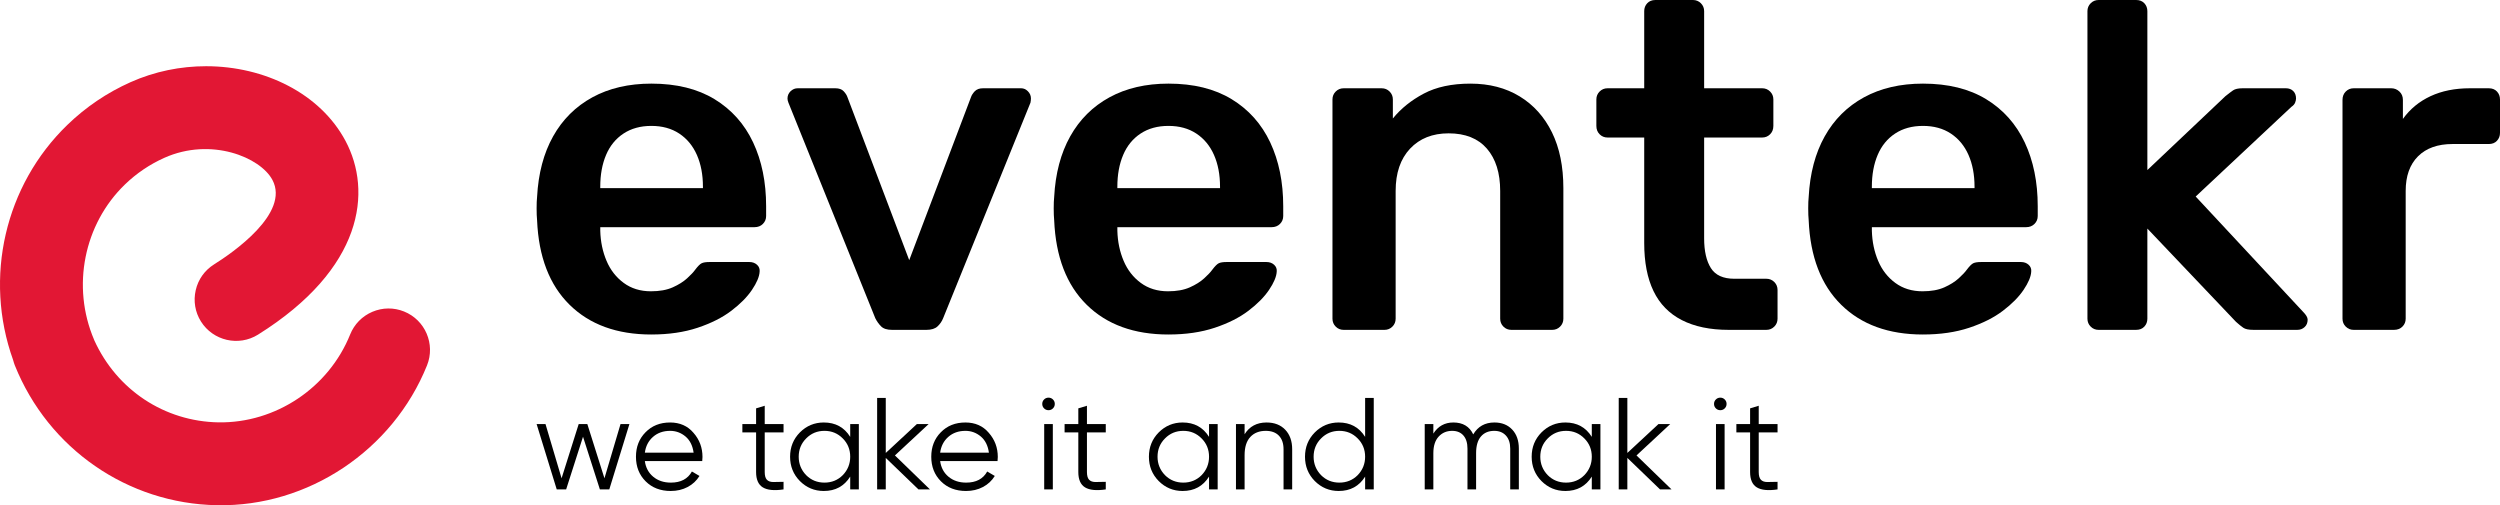 <?xml version="1.0" encoding="UTF-8"?>
<svg id="Layer_2" data-name="Layer 2" xmlns="http://www.w3.org/2000/svg" viewBox="0 0 694.018 140.262">
  <defs>
    <style>
      .cls-1 {
        fill: #e21734;
      }
    </style>
  </defs>
  <g id="Layer_1-2" data-name="Layer 1">
    <g>
      <g>
        <g>
          <path d="M180.824,92.862c-9.545,0-17.111-2.751-22.7-8.255-5.591-5.501-8.599-13.326-9.028-23.474-.086-.858-.129-1.954-.129-3.289s.043-2.386.129-3.159c.343-6.534,1.826-12.145,4.449-16.832,2.623-4.685,6.256-8.296,10.898-10.834,4.644-2.535,10.104-3.805,16.381-3.805,6.965,0,12.811,1.441,17.54,4.321,4.728,2.882,8.297,6.88,10.705,11.994,2.406,5.117,3.611,11.027,3.611,17.734v2.709c0,.86-.302,1.592-.903,2.192-.602.603-1.376.902-2.32.902h-42.82v1.032c.084,3.011.665,5.783,1.74,8.318,1.074,2.538,2.665,4.579,4.773,6.127,2.105,1.548,4.62,2.321,7.545,2.321,2.406,0,4.428-.364,6.062-1.096,1.632-.73,2.966-1.568,3.998-2.516,1.032-.945,1.761-1.719,2.192-2.321.773-1.032,1.396-1.654,1.871-1.87.471-.214,1.18-.322,2.127-.322h11.092c.859,0,1.568.258,2.129.773.559.516.794,1.161.709,1.935-.086,1.377-.796,3.053-2.128,5.03-1.334,1.979-3.247,3.913-5.739,5.804-2.495,1.893-5.611,3.462-9.352,4.708-3.74,1.245-8.018,1.87-12.832,1.87ZM166.637,52.234h28.504v-.387c0-3.354-.561-6.298-1.678-8.835-1.118-2.535-2.752-4.514-4.9-5.933-2.15-1.419-4.73-2.128-7.738-2.128s-5.591.709-7.738,2.128c-2.15,1.419-3.764,3.397-4.838,5.933-1.076,2.537-1.611,5.481-1.611,8.835v.387Z"/>
          <path d="M247.633,91.572c-1.375,0-2.385-.322-3.03-.968-.646-.645-1.183-1.396-1.612-2.257l-24.118-59.845c-.173-.429-.258-.815-.258-1.16,0-.774.278-1.439.838-1.999s1.226-.839,1.999-.839h10.447c1.031,0,1.806.28,2.322.839.516.56.857,1.096,1.031,1.611l17.154,45.271,17.153-45.271c.171-.516.516-1.052,1.032-1.611.516-.559,1.289-.839,2.32-.839h10.576c.688,0,1.311.28,1.871.839.558.56.838,1.225.838,1.999,0,.345-.045.731-.129,1.16l-24.248,59.845c-.344.86-.859,1.612-1.547,2.257-.689.646-1.721.968-3.096.968h-9.545Z"/>
          <path d="M324.373,92.862c-9.543,0-17.111-2.751-22.699-8.255-5.59-5.501-8.6-13.326-9.028-23.474-.087-.858-.129-1.954-.129-3.289s.042-2.386.129-3.159c.343-6.534,1.826-12.145,4.45-16.832,2.621-4.685,6.255-8.296,10.898-10.834,4.643-2.535,10.102-3.805,16.379-3.805,6.965,0,12.812,1.441,17.541,4.321,4.729,2.882,8.297,6.88,10.705,11.994,2.406,5.117,3.611,11.027,3.611,17.734v2.709c0,.86-.303,1.592-.902,2.192-.604.603-1.377.902-2.322.902h-42.819v1.032c.085,3.011.665,5.783,1.741,8.318,1.074,2.538,2.664,4.579,4.771,6.127,2.106,1.548,4.621,2.321,7.545,2.321,2.406,0,4.428-.364,6.062-1.096,1.633-.73,2.967-1.568,3.998-2.516,1.031-.945,1.762-1.719,2.192-2.321.774-1.032,1.397-1.654,1.87-1.87.472-.214,1.182-.322,2.129-.322h11.092c.857,0,1.567.258,2.127.773.559.516.795,1.161.71,1.935-.087,1.377-.796,3.053-2.128,5.03-1.334,1.979-3.246,3.913-5.739,5.804-2.495,1.893-5.61,3.462-9.351,4.708-3.74,1.245-8.02,1.87-12.834,1.87ZM310.187,52.234h28.503v-.387c0-3.354-.56-6.298-1.676-8.835-1.119-2.535-2.754-4.514-4.901-5.933-2.15-1.419-4.729-2.128-7.739-2.128s-5.59.709-7.738,2.128c-2.15,1.419-3.762,3.397-4.836,5.933-1.076,2.537-1.612,5.481-1.612,8.835v.387Z"/>
          <path d="M372.998,91.572c-.861,0-1.593-.3-2.193-.902-.603-.601-.902-1.333-.902-2.193V27.601c0-.858.3-1.59.902-2.192s1.332-.903,2.193-.903h10.575c.858,0,1.591.303,2.192.903.602.603.903,1.334.903,2.192v5.288c2.235-2.751,5.095-5.051,8.577-6.9,3.482-1.848,7.803-2.773,12.962-2.773,5.243,0,9.802,1.184,13.671,3.547,3.869,2.366,6.855,5.697,8.964,9.996,2.106,4.301,3.16,9.459,3.16,15.477v36.242c0,.86-.302,1.593-.903,2.193-.602.603-1.334.902-2.192.902h-11.35c-.86,0-1.592-.3-2.192-.902-.603-.601-.902-1.333-.902-2.193v-35.468c0-4.986-1.227-8.899-3.676-11.737-2.451-2.837-5.998-4.256-10.641-4.256-4.473,0-8.041,1.419-10.705,4.256-2.666,2.838-3.998,6.751-3.998,11.737v35.468c0,.86-.303,1.593-.903,2.193s-1.335.902-2.192.902h-11.35Z"/>
          <path d="M479.918,91.572c-5.158,0-9.502-.902-13.026-2.708-3.526-1.806-6.148-4.492-7.867-8.062-1.722-3.567-2.579-8.017-2.579-13.349v-29.277h-10.189c-.861,0-1.592-.301-2.193-.903-.602-.601-.902-1.374-.902-2.321v-7.352c0-.858.301-1.59.902-2.192.602-.601,1.332-.903,2.193-.903h10.189V3.095c0-.858.277-1.59.838-2.192.559-.601,1.311-.902,2.257-.902h10.447c.858,0,1.59.302,2.192.902.601.603.902,1.334.902,2.192v21.41h16.123c.857,0,1.59.303,2.191.903.602.603.903,1.334.903,2.192v7.352c0,.947-.302,1.721-.903,2.321-.602.603-1.334.903-2.191.903h-16.123v27.987c0,3.526.623,6.277,1.871,8.255,1.245,1.979,3.418,2.966,6.513,2.966h8.899c.858,0,1.59.303,2.193.903.6.603.902,1.334.902,2.192v7.996c0,.86-.303,1.593-.902,2.193-.604.603-1.335.902-2.193.902h-10.447Z"/>
          <path d="M533.83,92.862c-9.544,0-17.111-2.751-22.699-8.255-5.591-5.501-8.6-13.326-9.029-23.474-.086-.858-.129-1.954-.129-3.289s.043-2.386.129-3.159c.344-6.534,1.826-12.145,4.45-16.832,2.622-4.685,6.255-8.296,10.898-10.834,4.644-2.535,10.103-3.805,16.38-3.805,6.965,0,12.811,1.441,17.541,4.321,4.728,2.882,8.297,6.88,10.705,11.994,2.406,5.117,3.611,11.027,3.611,17.734v2.709c0,.86-.303,1.592-.903,2.192s-1.376.902-2.321.902h-42.82v1.032c.085,3.011.666,5.783,1.741,8.318,1.074,2.538,2.665,4.579,4.772,6.127,2.105,1.548,4.621,2.321,7.545,2.321,2.406,0,4.428-.364,6.062-1.096,1.632-.73,2.966-1.568,3.998-2.516,1.031-.945,1.761-1.719,2.191-2.321.774-1.032,1.397-1.654,1.871-1.87.471-.214,1.181-.322,2.128-.322h11.092c.858,0,1.567.258,2.128.773.559.516.795,1.161.709,1.935-.086,1.377-.795,3.053-2.127,5.03-1.334,1.979-3.247,3.913-5.74,5.804-2.494,1.893-5.61,3.462-9.351,4.708-3.74,1.245-8.019,1.87-12.833,1.87ZM519.643,52.234h28.504v-.387c0-3.354-.561-6.298-1.677-8.835-1.118-2.535-2.753-4.514-4.901-5.933-2.15-1.419-4.729-2.128-7.738-2.128s-5.59.709-7.738,2.128c-2.15,1.419-3.763,3.397-4.837,5.933-1.076,2.537-1.612,5.481-1.612,8.835v.387Z"/>
          <path d="M582.583,91.572c-.86,0-1.593-.3-2.192-.902-.604-.601-.902-1.333-.902-2.193V3.095c0-.858.299-1.59.902-2.192.6-.601,1.332-.902,2.192-.902h10.446c.945,0,1.697.302,2.258.902.559.603.838,1.334.838,2.192v44.11l21.669-20.508c.857-.687,1.566-1.225,2.127-1.612.559-.387,1.439-.58,2.645-.58h11.994c.859,0,1.549.258,2.064.774.516.516.773,1.205.773,2.063,0,.345-.086.731-.258,1.16-.174.432-.516.818-1.031,1.161l-26.569,24.893,29.794,31.985c.857.86,1.289,1.592,1.289,2.192,0,.861-.279,1.548-.838,2.064-.561.516-1.227.773-2,.773h-12.252c-1.291,0-2.215-.193-2.773-.58-.561-.388-1.225-.923-2-1.612l-24.634-25.924v25.021c0,.86-.279,1.593-.838,2.193-.561.603-1.312.902-2.258.902h-10.446Z"/>
          <path d="M653.39,91.572c-.86,0-1.592-.3-2.192-.902-.603-.601-.902-1.333-.902-2.193V27.729c0-.945.3-1.719.902-2.321s1.332-.903,2.192-.903h10.447c.858,0,1.612.303,2.257.903.646.603.968,1.376.968,2.321v5.288c1.977-2.751,4.534-4.857,7.674-6.32,3.138-1.461,6.771-2.192,10.898-2.192h5.288c.945,0,1.697.303,2.257.903.559.603.839,1.334.839,2.192v9.286c0,.86-.28,1.592-.839,2.192-.56.603-1.312.903-2.257.903h-10.06c-4.128,0-7.332,1.141-9.609,3.417-2.279,2.279-3.418,5.482-3.418,9.609v35.468c0,.86-.302,1.593-.902,2.193s-1.377.902-2.321.902h-11.222Z"/>
        </g>
        <g>
          <path d="M167.801,132.779l4.463-15.059h2.468l-5.588,18.144h-2.613l-4.681-14.625-4.682,14.625h-2.613l-5.588-18.144h2.468l4.464,15.059,4.753-15.059h2.395l4.754,15.059Z"/>
          <path d="M186.019,117.285c2.708,0,4.874.956,6.495,2.866,1.669,1.887,2.504,4.125,2.504,6.714,0,.121-.024.497-.073,1.124h-15.931c.242,1.814,1.016,3.266,2.322,4.355s2.94,1.634,4.9,1.634c2.758,0,4.705-1.028,5.842-3.085l2.105,1.234c-.798,1.306-1.893,2.329-3.283,3.067-1.392.738-2.958,1.107-4.7,1.107-2.855,0-5.177-.895-6.967-2.685s-2.685-4.064-2.685-6.822c0-2.734.882-4.995,2.65-6.787,1.765-1.814,4.039-2.721,6.822-2.721ZM186.019,119.607c-1.887,0-3.466.556-4.736,1.669-1.271,1.113-2.026,2.576-2.268,4.39h13.536c-.267-1.935-1.005-3.423-2.214-4.463-1.258-1.064-2.698-1.597-4.318-1.597Z"/>
          <path d="M217.518,117.72v2.322h-5.226v10.995c0,.993.192,1.7.581,2.123.386.424.967.642,1.742.653.774.013,1.742-.006,2.903-.054v2.105c-2.59.387-4.507.199-5.752-.562-1.246-.763-1.869-2.183-1.869-4.265v-10.995h-3.811v-2.322h3.811v-4.355l2.395-.726v5.08h5.226Z"/>
          <path d="M236.025,121.276v-3.556h2.395v18.144h-2.395v-3.556c-1.669,2.661-4.113,3.992-7.33,3.992-2.589,0-4.803-.919-6.64-2.758-1.814-1.839-2.722-4.089-2.722-6.75s.908-4.911,2.722-6.75c1.837-1.839,4.052-2.758,6.64-2.758,3.218,0,5.661,1.331,7.33,3.992ZM223.796,131.908c1.379,1.379,3.071,2.069,5.08,2.069s3.701-.69,5.08-2.069c1.379-1.426,2.068-3.132,2.068-5.116,0-2.008-.689-3.701-2.068-5.08-1.379-1.403-3.072-2.105-5.08-2.105s-3.701.702-5.08,2.105c-1.379,1.379-2.069,3.072-2.069,5.08,0,1.984.69,3.69,2.069,5.116Z"/>
          <path d="M248.435,126.429l9.725,9.435h-3.193l-9.072-8.746v8.746h-2.395v-25.402h2.395v15.277l8.637-8.019h3.266l-9.362,8.709Z"/>
          <path d="M267.997,117.285c2.708,0,4.874.956,6.495,2.866,1.669,1.887,2.504,4.125,2.504,6.714,0,.121-.024.497-.073,1.124h-15.931c.242,1.814,1.016,3.266,2.322,4.355s2.94,1.634,4.9,1.634c2.758,0,4.705-1.028,5.842-3.085l2.105,1.234c-.798,1.306-1.893,2.329-3.283,3.067-1.392.738-2.958,1.107-4.7,1.107-2.855,0-5.177-.895-6.967-2.685s-2.685-4.064-2.685-6.822c0-2.734.882-4.995,2.65-6.787,1.765-1.814,4.039-2.721,6.822-2.721ZM267.997,119.607c-1.887,0-3.466.556-4.736,1.669-1.271,1.113-2.026,2.576-2.268,4.39h13.536c-.267-1.935-1.005-3.423-2.214-4.463-1.258-1.064-2.698-1.597-4.318-1.597Z"/>
          <path d="M292.818,112.132c0,.484-.17.895-.508,1.234-.34.339-.751.508-1.234.508s-.896-.169-1.234-.508c-.34-.339-.508-.75-.508-1.234s.168-.895.508-1.234c.338-.339.749-.508,1.234-.508s.894.169,1.234.508c.338.339.508.75.508,1.234ZM292.273,135.864h-2.395v-18.144h2.395v18.144Z"/>
          <path d="M306.97,117.72v2.322h-5.226v10.995c0,.993.192,1.7.581,2.123.386.424.967.642,1.742.653.774.013,1.742-.006,2.903-.054v2.105c-2.59.387-4.507.199-5.752-.562-1.246-.763-1.869-2.183-1.869-4.265v-10.995h-3.811v-2.322h3.811v-4.355l2.395-.726v5.08h5.226Z"/>
          <path d="M335.638,121.276v-3.556h2.395v18.144h-2.395v-3.556c-1.669,2.661-4.113,3.992-7.33,3.992-2.589,0-4.803-.919-6.64-2.758-1.814-1.839-2.722-4.089-2.722-6.75s.908-4.911,2.722-6.75c1.837-1.839,4.052-2.758,6.64-2.758,3.218,0,5.661,1.331,7.33,3.992ZM323.41,131.908c1.379,1.379,3.071,2.069,5.08,2.069s3.701-.69,5.08-2.069c1.379-1.426,2.068-3.132,2.068-5.116,0-2.008-.689-3.701-2.068-5.08-1.379-1.403-3.072-2.105-5.08-2.105s-3.701.702-5.08,2.105c-1.379,1.379-2.069,3.072-2.069,5.08,0,1.984.69,3.69,2.069,5.116Z"/>
          <path d="M351.605,117.285c2.177,0,3.906.67,5.19,2.014,1.282,1.342,1.923,3.152,1.923,5.425v11.141h-2.395v-11.141c0-1.62-.43-2.879-1.288-3.774-.859-.894-2.075-1.342-3.647-1.342-1.814,0-3.248.568-4.3,1.705-1.052,1.138-1.578,2.819-1.578,5.045v9.508h-2.395v-18.144h2.395v2.831c1.355-2.177,3.387-3.266,6.096-3.266Z"/>
          <path d="M378.968,121.276v-10.814h2.395v25.402h-2.395v-3.556c-1.669,2.661-4.113,3.992-7.33,3.992-2.589,0-4.803-.919-6.64-2.758-1.814-1.839-2.722-4.089-2.722-6.75s.908-4.911,2.722-6.75c1.837-1.839,4.052-2.758,6.64-2.758,3.218,0,5.661,1.331,7.33,3.992ZM366.739,131.908c1.379,1.379,3.071,2.069,5.08,2.069s3.701-.69,5.08-2.069c1.379-1.426,2.068-3.132,2.068-5.116,0-2.008-.689-3.701-2.068-5.08-1.379-1.403-3.072-2.105-5.08-2.105s-3.701.702-5.08,2.105c-1.379,1.379-2.069,3.072-2.069,5.08,0,1.984.69,3.69,2.069,5.116Z"/>
          <path d="M414.858,117.285c2.056,0,3.701.653,4.935,1.96s1.85,3.072,1.85,5.298v11.322h-2.395v-11.322c0-1.548-.399-2.758-1.197-3.629s-1.875-1.306-3.23-1.306c-1.573,0-2.806.521-3.701,1.56-.895,1.04-1.342,2.59-1.342,4.645v10.052h-2.395v-11.322c0-1.573-.376-2.788-1.126-3.647-.75-.858-1.79-1.288-3.121-1.288-1.524,0-2.776.532-3.756,1.597-.98,1.064-1.47,2.6-1.47,4.608v10.052h-2.395v-18.144h2.395v2.648c1.306-2.055,3.158-3.084,5.553-3.084,2.636,0,4.476,1.101,5.516,3.302,1.306-2.2,3.266-3.302,5.879-3.302Z"/>
          <path d="M441.893,121.276v-3.556h2.395v18.144h-2.395v-3.556c-1.669,2.661-4.113,3.992-7.33,3.992-2.589,0-4.803-.919-6.64-2.758-1.814-1.839-2.722-4.089-2.722-6.75s.908-4.911,2.722-6.75c1.837-1.839,4.052-2.758,6.64-2.758,3.218,0,5.661,1.331,7.33,3.992ZM429.665,131.908c1.379,1.379,3.071,2.069,5.08,2.069s3.701-.69,5.08-2.069c1.379-1.426,2.068-3.132,2.068-5.116,0-2.008-.689-3.701-2.068-5.08-1.379-1.403-3.072-2.105-5.08-2.105s-3.701.702-5.08,2.105c-1.379,1.379-2.069,3.072-2.069,5.08,0,1.984.69,3.69,2.069,5.116Z"/>
          <path d="M454.304,126.429l9.725,9.435h-3.193l-9.072-8.746v8.746h-2.395v-25.402h2.395v15.277l8.637-8.019h3.266l-9.362,8.709Z"/>
          <path d="M479.309,112.132c0,.484-.17.895-.508,1.234-.34.339-.751.508-1.234.508s-.896-.169-1.234-.508c-.34-.339-.508-.75-.508-1.234s.168-.895.508-1.234c.338-.339.749-.508,1.234-.508s.894.169,1.234.508c.338.339.508.75.508,1.234ZM478.764,135.864h-2.395v-18.144h2.395v18.144Z"/>
          <path d="M493.461,117.72v2.322h-5.226v10.995c0,.993.192,1.7.581,2.123.386.424.967.642,1.742.653.774.013,1.742-.006,2.903-.054v2.105c-2.59.387-4.507.199-5.752-.562-1.246-.763-1.869-2.183-1.869-4.265v-10.995h-3.811v-2.322h3.811v-4.355l2.395-.726v5.08h5.226Z"/>
        </g>
      </g>
      <path class="cls-1" d="M118.544,101.432c-9.47,23.55-32.97,39.3-58.28,38.82-24.81-.43-46.85-15.67-56.15-38.83-.16-.41-.31-.86-.48-1.5-8.19-22.88-2.27-48.5,15.08-65.26,5.11-4.95,11.01-8.93,17.51-11.84,6.75-3.02,13.95-4.44,20.99-4.44,16.27,0,31.7,7.6,38.7,20.73,7.46,13.99,5,35.45-24.28,53.78-5.37,3.36-12.48,1.72-15.85-3.65-1.63-2.61-2.14-5.69-1.45-8.68.68-3,2.5-5.54,5.1-7.17,5.05-3.16,21.13-14.19,16.19-23.45-3.35-6.29-17.03-11.93-30-6.13-4.06,1.82-7.74,4.31-10.93,7.39-11.42,11.03-14.87,28.35-8.58,43.1l.06.16c6.27,13.8,19.48,22.53,34.49,22.79,15.87.23,30.59-9.6,36.54-24.4,1.15-2.85,3.33-5.08,6.16-6.29,2.82-1.2,5.95-1.24,8.8-.09,5.88,2.36,8.75,9.07,6.38,14.96Z"/>
    </g>
  </g>
</svg>